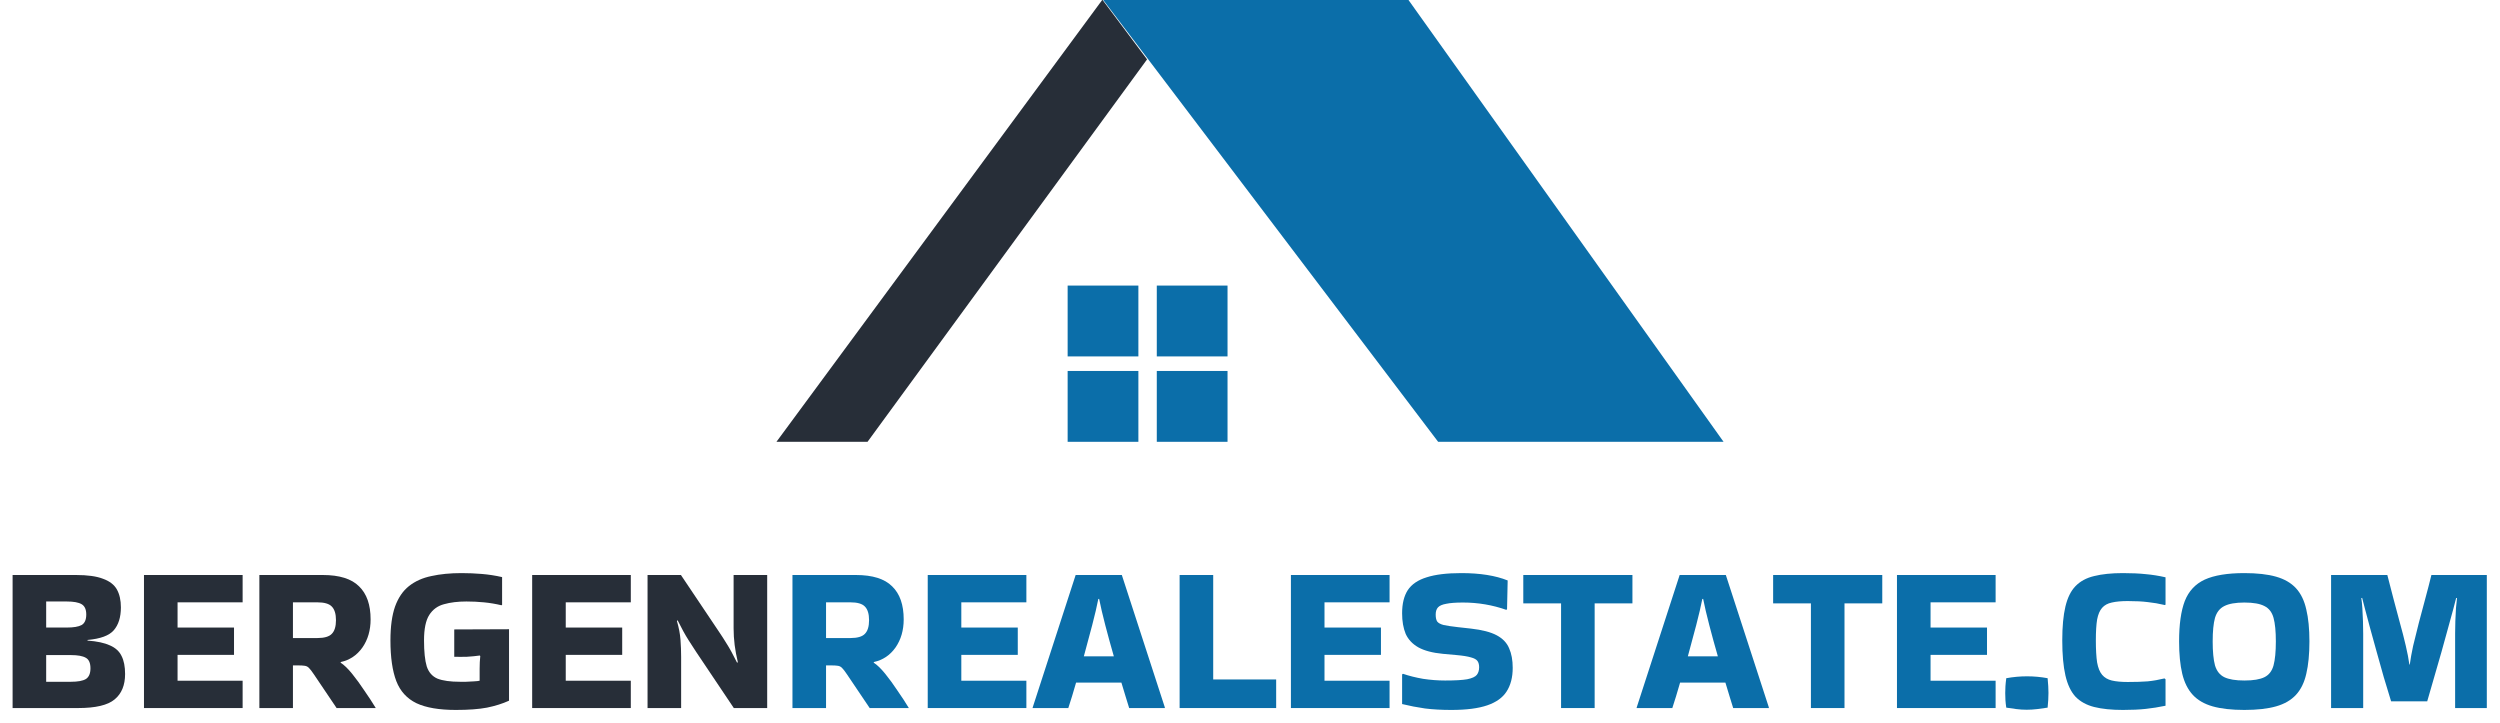 <svg width="249" height="72" viewBox="0 0 249 72" fill="none" xmlns="http://www.w3.org/2000/svg">
<g clip-path="url(#clip0_201_2530)">
<path d="M140.266 -0.027H109.861L143.239 44.005H171.668L140.266 -0.027Z" fill="#0B6EA9"/>
<path d="M77.333 44.005L109.798 -0.027L114.248 5.915L86.406 44.005H77.333Z" fill="#272E38"/>
<path d="M113.383 28.443H106.337V35.499H113.383V28.443Z" fill="#0B6EA9"/>
<path d="M113.383 36.948H106.337V44.004H113.383V36.948Z" fill="#0B6EA9"/>
<path d="M122.262 28.443H115.216V35.499H122.262V28.443Z" fill="#0B6EA9"/>
<path d="M122.262 36.948H115.216V44.004H122.262V36.948Z" fill="#0B6EA9"/>
<path d="M12.459 67.13C12.459 68.247 12.111 69.091 11.414 69.663C10.731 70.236 9.519 70.522 7.777 70.522H1.255V57.27H7.568C8.724 57.27 9.623 57.396 10.264 57.647C10.919 57.884 11.379 58.24 11.644 58.714C11.909 59.189 12.041 59.782 12.041 60.494C12.041 61.471 11.804 62.231 11.33 62.776C10.87 63.306 10 63.627 8.717 63.739V63.802C9.665 63.871 10.411 64.032 10.954 64.283C11.498 64.52 11.881 64.869 12.104 65.33C12.341 65.79 12.459 66.391 12.459 67.13ZM6.648 59.908H4.599V62.504H6.648C7.331 62.504 7.826 62.42 8.132 62.252C8.439 62.071 8.592 61.722 8.592 61.206C8.592 60.703 8.439 60.361 8.132 60.18C7.826 59.998 7.331 59.908 6.648 59.908ZM7.066 65.246H4.599V67.905H7.066C7.749 67.905 8.244 67.814 8.55 67.633C8.857 67.437 9.01 67.081 9.01 66.565C9.01 66.035 8.857 65.686 8.55 65.518C8.244 65.337 7.749 65.246 7.066 65.246Z" fill="#272E38"/>
<path d="M14.34 70.522V57.27H24.165V59.992H17.685V62.504H23.308V65.225H17.685V67.8H24.165V70.522H14.34Z" fill="#272E38"/>
<path d="M29.177 70.522H25.833V57.27H32.146C33.804 57.27 35.01 57.647 35.762 58.4C36.529 59.14 36.912 60.236 36.912 61.687C36.912 62.776 36.64 63.711 36.097 64.492C35.553 65.26 34.836 65.742 33.944 65.937L33.923 66C34.271 66.223 34.654 66.593 35.072 67.109C35.49 67.626 35.901 68.191 36.306 68.805C36.724 69.405 37.093 69.97 37.414 70.501V70.522H33.526L31.268 67.172C31.073 66.879 30.913 66.67 30.787 66.544C30.676 66.418 30.536 66.342 30.369 66.314C30.216 66.286 29.965 66.272 29.616 66.272H29.177V70.522ZM31.602 59.992H29.177V63.55H31.602C32.299 63.55 32.78 63.411 33.045 63.132C33.323 62.852 33.463 62.399 33.463 61.771C33.463 61.143 33.323 60.689 33.045 60.41C32.78 60.131 32.299 59.992 31.602 59.992Z" fill="#272E38"/>
<path d="M47.772 66.607C47.772 66.146 47.793 65.728 47.835 65.351L47.793 65.288C47.403 65.344 46.978 65.386 46.518 65.414C46.058 65.427 45.633 65.427 45.243 65.414V62.692L50.699 62.671V69.789C50.057 70.082 49.326 70.312 48.504 70.48C47.695 70.633 46.664 70.71 45.41 70.71C43.738 70.71 42.428 70.487 41.48 70.04C40.532 69.58 39.863 68.847 39.473 67.842C39.083 66.823 38.888 65.469 38.888 63.781C38.888 62.413 39.041 61.289 39.348 60.41C39.668 59.531 40.128 58.854 40.727 58.38C41.341 57.891 42.086 57.556 42.964 57.375C43.842 57.179 44.846 57.081 45.974 57.081C46.643 57.081 47.312 57.109 47.981 57.165C48.664 57.221 49.34 57.326 50.009 57.479V60.243L49.946 60.285C49.361 60.145 48.775 60.047 48.19 59.992C47.619 59.936 47.04 59.908 46.455 59.908C45.605 59.908 44.859 59.998 44.218 60.18C43.591 60.347 43.103 60.703 42.755 61.248C42.407 61.792 42.233 62.636 42.233 63.781C42.233 64.911 42.323 65.776 42.504 66.376C42.699 66.963 43.055 67.368 43.57 67.591C44.1 67.8 44.852 67.905 45.828 67.905C45.953 67.905 46.148 67.905 46.413 67.905C46.678 67.891 46.943 67.877 47.208 67.863C47.472 67.849 47.66 67.828 47.772 67.8V66.607Z" fill="#272E38"/>
<path d="M53.004 70.522V57.27H62.828V59.992H56.348V62.504H61.971V65.225H56.348V67.8H62.828V70.522H53.004Z" fill="#272E38"/>
<path d="M73.067 57.27H76.412V70.522H73.088L69.325 64.911C69.033 64.465 68.789 64.088 68.594 63.781C68.398 63.474 68.217 63.167 68.05 62.859C67.883 62.553 67.695 62.19 67.486 61.771L67.423 61.855C67.618 62.525 67.737 63.153 67.778 63.739C67.82 64.311 67.841 64.869 67.841 65.414V70.522H64.496V57.27H67.82L71.583 62.88C71.876 63.313 72.119 63.69 72.314 64.011C72.51 64.318 72.691 64.625 72.858 64.932C73.025 65.239 73.213 65.602 73.422 66.021L73.485 65.937C73.346 65.351 73.241 64.785 73.171 64.241C73.102 63.683 73.067 63.132 73.067 62.587V57.27Z" fill="#272E38"/>
<path d="M82.274 70.522H78.929V57.27H85.242C86.9 57.27 88.106 57.647 88.858 58.4C89.625 59.14 90.008 60.236 90.008 61.687C90.008 62.776 89.736 63.711 89.193 64.492C88.649 65.26 87.931 65.742 87.04 65.937L87.019 66C87.367 66.223 87.75 66.593 88.168 67.109C88.587 67.626 88.998 68.191 89.402 68.805C89.82 69.405 90.189 69.97 90.51 70.501V70.522H86.621L84.364 67.172C84.169 66.879 84.009 66.67 83.883 66.544C83.772 66.418 83.632 66.342 83.465 66.314C83.312 66.286 83.061 66.272 82.713 66.272H82.274V70.522ZM84.698 59.992H82.274V63.55H84.698C85.395 63.55 85.876 63.411 86.141 63.132C86.419 62.852 86.559 62.399 86.559 61.771C86.559 61.143 86.419 60.689 86.141 60.41C85.876 60.131 85.395 59.992 84.698 59.992Z" fill="#0B6EA9"/>
<path d="M92.402 70.522V57.27H102.227V59.992H95.747V62.504H101.37V65.225H95.747V67.8H102.227V70.522H92.402Z" fill="#0B6EA9"/>
<path d="M116.019 70.459V70.522H112.465C112.368 70.187 112.249 69.803 112.11 69.37C111.985 68.938 111.845 68.477 111.692 67.989H107.177C106.898 68.966 106.64 69.81 106.403 70.522H102.85V70.48L107.135 57.27H111.734L116.019 70.459ZM109.393 59.657C109.253 60.368 109.051 61.234 108.786 62.252C108.522 63.271 108.243 64.311 107.95 65.372H110.939C110.633 64.311 110.347 63.271 110.082 62.252C109.818 61.234 109.616 60.368 109.476 59.657H109.393Z" fill="#0B6EA9"/>
<path d="M127.106 67.674V70.522H117.49V57.27H120.835V67.674H127.106Z" fill="#0B6EA9"/>
<path d="M128.575 70.522V57.27H138.4V59.992H131.92V62.504H137.543V65.225H131.92V67.8H138.4V70.522H128.575Z" fill="#0B6EA9"/>
<path d="M139.734 67.109C140.347 67.319 141.016 67.486 141.74 67.612C142.479 67.723 143.211 67.779 143.935 67.779C144.925 67.779 145.656 67.737 146.13 67.654C146.618 67.556 146.938 67.409 147.092 67.214C147.245 67.019 147.322 66.767 147.322 66.46C147.322 66.195 147.266 65.986 147.154 65.832C147.043 65.679 146.827 65.56 146.506 65.476C146.186 65.379 145.712 65.302 145.085 65.246L143.705 65.121C142.674 65.023 141.859 64.806 141.259 64.472C140.674 64.136 140.256 63.69 140.005 63.132C139.768 62.559 139.65 61.876 139.65 61.08C139.65 60.131 139.838 59.363 140.214 58.777C140.605 58.191 141.232 57.765 142.096 57.5C142.96 57.221 144.109 57.081 145.545 57.081C147.412 57.081 148.952 57.326 150.164 57.814L150.102 60.661L150.039 60.745C148.659 60.257 147.217 60.012 145.712 60.012C144.987 60.012 144.43 60.054 144.04 60.138C143.649 60.208 143.378 60.326 143.224 60.494C143.071 60.661 142.995 60.899 142.995 61.206C142.995 61.513 143.043 61.743 143.141 61.897C143.252 62.05 143.468 62.169 143.789 62.252C144.109 62.322 144.576 62.392 145.189 62.462L146.506 62.608C147.621 62.734 148.478 62.957 149.077 63.278C149.677 63.599 150.088 64.032 150.311 64.576C150.548 65.106 150.666 65.755 150.666 66.523C150.666 67.458 150.464 68.24 150.06 68.868C149.67 69.482 149.029 69.942 148.137 70.249C147.245 70.556 146.053 70.71 144.562 70.71C143.587 70.71 142.709 70.661 141.928 70.564C141.148 70.452 140.389 70.305 139.65 70.124V67.172L139.734 67.109Z" fill="#0B6EA9"/>
<path d="M155.483 70.522V60.096H151.72V57.27H162.59V60.096H158.827V70.522H155.483Z" fill="#0B6EA9"/>
<path d="M176.178 70.459V70.522H172.625C172.527 70.187 172.409 69.803 172.269 69.37C172.144 68.938 172.004 68.477 171.851 67.989H167.336C167.057 68.966 166.799 69.81 166.563 70.522H163.009V70.48L167.294 57.27H171.893L176.178 70.459ZM169.552 59.657C169.412 60.368 169.21 61.234 168.946 62.252C168.681 63.271 168.402 64.311 168.109 65.372H171.099C170.792 64.311 170.506 63.271 170.242 62.252C169.977 61.234 169.775 60.368 169.635 59.657H169.552Z" fill="#0B6EA9"/>
<path d="M180.367 70.522V60.096H176.604V57.27H187.474V60.096H183.712V70.522H180.367Z" fill="#0B6EA9"/>
<path d="M188.938 70.522V57.27H198.763V59.992H192.283V62.504H197.906V65.225H192.283V67.8H198.763V70.522H188.938Z" fill="#0B6EA9"/>
<path d="M203.943 67.549C203.971 67.856 203.992 68.121 204.006 68.344C204.02 68.554 204.027 68.777 204.027 69.014C204.027 69.238 204.02 69.468 204.006 69.705C203.992 69.928 203.971 70.187 203.943 70.48C203.595 70.536 203.246 70.584 202.898 70.626C202.55 70.668 202.201 70.689 201.853 70.689C201.518 70.689 201.184 70.668 200.849 70.626C200.515 70.584 200.173 70.536 199.825 70.48C199.783 70.201 199.755 69.949 199.741 69.726C199.728 69.489 199.721 69.259 199.721 69.035C199.721 68.826 199.728 68.603 199.741 68.365C199.755 68.128 199.783 67.856 199.825 67.549C200.522 67.423 201.212 67.361 201.895 67.361C202.577 67.361 203.26 67.423 203.943 67.549Z" fill="#0B6EA9"/>
<path d="M215.687 67.654V70.291C215.018 70.431 214.363 70.536 213.722 70.605C213.081 70.675 212.322 70.71 211.444 70.71C210.315 70.71 209.36 70.612 208.58 70.417C207.813 70.222 207.193 69.88 206.719 69.391C206.259 68.889 205.925 68.184 205.716 67.277C205.507 66.37 205.402 65.204 205.402 63.781C205.402 62.413 205.507 61.289 205.716 60.41C205.925 59.531 206.259 58.854 206.719 58.38C207.193 57.891 207.813 57.556 208.58 57.375C209.36 57.179 210.315 57.081 211.444 57.081C212.322 57.081 213.081 57.116 213.722 57.186C214.363 57.242 215.018 57.347 215.687 57.5V60.222L215.624 60.264C215.039 60.124 214.475 60.026 213.931 59.971C213.388 59.901 212.719 59.866 211.924 59.866C211.283 59.866 210.754 59.915 210.336 60.012C209.932 60.096 209.611 60.271 209.374 60.536C209.137 60.801 208.97 61.192 208.872 61.708C208.789 62.224 208.747 62.915 208.747 63.781C208.747 64.688 208.789 65.421 208.872 65.979C208.97 66.523 209.137 66.935 209.374 67.214C209.611 67.493 209.932 67.681 210.336 67.779C210.754 67.877 211.283 67.926 211.924 67.926C212.705 67.926 213.367 67.905 213.91 67.863C214.468 67.807 215.025 67.709 215.582 67.57L215.687 67.654Z" fill="#0B6EA9"/>
<path d="M217.038 63.885C217.038 62.197 217.226 60.857 217.603 59.866C217.993 58.875 218.655 58.163 219.588 57.73C220.536 57.298 221.853 57.081 223.539 57.081C224.807 57.081 225.86 57.2 226.696 57.437C227.532 57.675 228.194 58.059 228.682 58.589C229.169 59.119 229.511 59.824 229.706 60.703C229.915 61.569 230.019 62.629 230.019 63.885C230.019 65.155 229.915 66.23 229.706 67.109C229.511 67.975 229.169 68.672 228.682 69.203C228.194 69.733 227.532 70.117 226.696 70.354C225.86 70.591 224.807 70.71 223.539 70.71C222.271 70.71 221.219 70.591 220.383 70.354C219.547 70.117 218.885 69.733 218.397 69.203C217.909 68.672 217.561 67.975 217.352 67.109C217.143 66.23 217.038 65.155 217.038 63.885ZM223.539 67.779C224.431 67.779 225.1 67.668 225.546 67.444C225.992 67.221 226.292 66.83 226.445 66.272C226.598 65.7 226.675 64.904 226.675 63.885C226.675 62.88 226.598 62.099 226.445 61.541C226.292 60.982 225.992 60.592 225.546 60.368C225.1 60.131 224.431 60.012 223.539 60.012C222.661 60.012 221.992 60.131 221.533 60.368C221.087 60.592 220.78 60.982 220.613 61.541C220.459 62.099 220.383 62.88 220.383 63.885C220.383 64.904 220.459 65.7 220.613 66.272C220.78 66.83 221.087 67.221 221.533 67.444C221.992 67.668 222.661 67.779 223.539 67.779Z" fill="#0B6EA9"/>
<path d="M238.154 69.852C237.918 69.098 237.674 68.296 237.423 67.444C237.186 66.593 236.949 65.749 236.712 64.911C236.475 64.074 236.259 63.292 236.064 62.566C235.869 61.841 235.702 61.213 235.562 60.682C235.423 60.152 235.326 59.775 235.27 59.552L235.186 59.573C235.228 59.824 235.263 60.159 235.291 60.578C235.319 60.982 235.339 61.415 235.353 61.876C235.367 62.322 235.374 62.734 235.374 63.111V70.522H232.176V57.27H237.778C237.973 58.01 238.175 58.791 238.384 59.615C238.607 60.424 238.823 61.234 239.032 62.043C239.255 62.839 239.451 63.599 239.618 64.325C239.785 65.037 239.903 65.658 239.973 66.188H240.015C240.085 65.658 240.196 65.037 240.349 64.325C240.517 63.613 240.705 62.852 240.914 62.043C241.123 61.234 241.339 60.424 241.562 59.615C241.785 58.791 241.987 58.01 242.168 57.27H247.687V70.522H244.53V63.111C244.53 62.734 244.537 62.322 244.551 61.876C244.565 61.415 244.586 60.982 244.614 60.578C244.656 60.159 244.69 59.824 244.718 59.573L244.635 59.552C244.579 59.775 244.481 60.152 244.342 60.682C244.203 61.213 244.028 61.848 243.819 62.587C243.624 63.313 243.408 64.095 243.171 64.932C242.934 65.769 242.691 66.614 242.44 67.465C242.203 68.302 241.973 69.098 241.75 69.852H238.154Z" fill="#0B6EA9"/>
</g>
<defs>
<clipPath id="clip0_201_2530">
<rect width="249" height="72" fill="white"/>
</clipPath>
</defs>
</svg>

